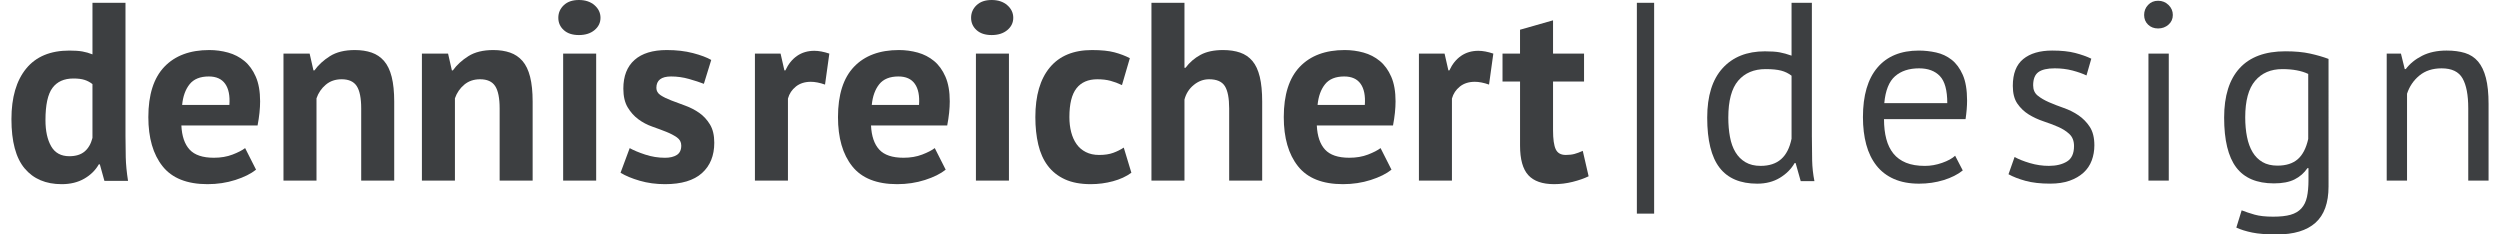 <?xml version="1.0" encoding="utf-8"?>
<!-- Generator: Adobe Illustrator 15.0.0, SVG Export Plug-In . SVG Version: 6.00 Build 0)  -->
<!DOCTYPE svg PUBLIC "-//W3C//DTD SVG 1.1//EN" "http://www.w3.org/Graphics/SVG/1.1/DTD/svg11.dtd">
<svg version="1.1" id="Ebene_1" xmlns="http://www.w3.org/2000/svg" xmlns:xlink="http://www.w3.org/1999/xlink" x="0px" y="0px"
	 width="595.279px" height="55.828px" viewBox="0 111.39 595.279 55.828" enable-background="new 0 111.39 595.279 55.828"
	 xml:space="preserve">
<g>
	<path fill="#3D3F41" d="M29.88,143.75c0,1.692,0.02,3.387,0.061,5.08c0.04,1.693,0.222,3.566,0.545,5.625H24.86l-1.088-3.932
		h-0.243c-0.806,1.41-1.966,2.551-3.479,3.417c-1.512,0.867-3.295,1.302-5.351,1.302c-3.792,0-6.735-1.25-8.831-3.748
		c-2.099-2.5-3.146-6.412-3.146-11.736c0-5.158,1.168-9.17,3.508-12.035c2.338-2.861,5.766-4.292,10.282-4.292
		c1.25,0,2.277,0.07,3.085,0.21c0.806,0.141,1.611,0.373,2.418,0.694v-12.277h7.863L29.88,143.75L29.88,143.75z M16.512,148.587
		c1.532,0,2.741-0.373,3.629-1.118c0.887-0.745,1.513-1.822,1.875-3.236v-12.82c-0.564-0.443-1.19-0.776-1.875-0.998
		c-0.688-0.222-1.573-0.333-2.662-0.333c-2.218,0-3.881,0.747-4.989,2.239c-1.111,1.491-1.664,4.051-1.664,7.679
		c0,2.582,0.454,4.658,1.362,6.23C13.094,147.803,14.536,148.587,16.512,148.587"/>
	<path fill="#3D3F41" d="M60.968,151.792c-1.21,0.97-2.854,1.785-4.93,2.451c-2.077,0.666-4.285,0.998-6.623,0.998
		c-4.88,0-8.45-1.422-10.706-4.266c-2.258-2.842-3.387-6.744-3.387-11.703c0-5.322,1.271-9.314,3.81-11.975
		c2.541-2.662,6.109-3.991,10.707-3.991c1.532,0,3.024,0.201,4.476,0.604c1.453,0.404,2.741,1.069,3.872,1.996
		c1.128,0.928,2.034,2.178,2.721,3.75c0.685,1.572,1.029,3.527,1.029,5.866c0,0.847-0.05,1.754-0.151,2.723
		c-0.102,0.966-0.251,1.976-0.455,3.022H43.186c0.119,2.54,0.774,4.456,1.965,5.746c1.188,1.291,3.115,1.937,5.777,1.937
		c1.651,0,3.135-0.253,4.445-0.758c1.31-0.504,2.308-1.018,2.993-1.541L60.968,151.792z M49.717,129.597
		c-2.057,0-3.578,0.616-4.565,1.845c-0.989,1.23-1.583,2.872-1.783,4.93h11.25c0.16-2.178-0.173-3.851-0.999-5.021
		C52.792,130.182,51.491,129.597,49.717,129.597"/>
	<path fill="#3D3F41" d="M86.006,154.395v-17.177c0-2.458-0.353-4.233-1.058-5.322c-0.706-1.089-1.905-1.633-3.599-1.633
		c-1.493,0-2.752,0.433-3.779,1.299c-1.029,0.869-1.765,1.946-2.208,3.237v19.596h-7.863v-30.242h6.229l0.908,3.993h0.241
		c0.928-1.291,2.156-2.42,3.689-3.387c1.533-0.968,3.509-1.453,5.928-1.453c1.491,0,2.821,0.202,3.992,0.604
		c1.168,0.404,2.156,1.07,2.963,1.997c0.806,0.928,1.411,2.188,1.815,3.78c0.4,1.594,0.604,3.559,0.604,5.897v18.811H86.006
		L86.006,154.395z"/>
	<path fill="#3D3F41" d="M118.97,154.395v-17.177c0-2.458-0.354-4.233-1.059-5.322c-0.707-1.089-1.905-1.633-3.599-1.633
		c-1.493,0-2.752,0.433-3.781,1.299c-1.028,0.869-1.764,1.946-2.207,3.237v19.596h-7.862v-30.242h6.229l0.907,3.993h0.242
		c0.927-1.291,2.156-2.42,3.689-3.387c1.532-0.968,3.508-1.453,5.928-1.453c1.492,0,2.822,0.202,3.991,0.604
		c1.169,0.404,2.156,1.07,2.965,1.997c0.806,0.928,1.41,2.188,1.813,3.78c0.401,1.594,0.604,3.559,0.604,5.897v18.811H118.97
		L118.97,154.395z"/>
	<path fill="#3D3F41" d="M132.942,115.625c0-1.169,0.433-2.168,1.301-2.995c0.866-0.826,2.065-1.24,3.599-1.24
		c1.532,0,2.771,0.414,3.722,1.24c0.944,0.827,1.421,1.825,1.421,2.995s-0.477,2.147-1.421,2.933
		c-0.949,0.787-2.188,1.179-3.722,1.179s-2.731-0.392-3.599-1.179C133.375,117.772,132.942,116.795,132.942,115.625
		 M134.092,124.153h7.863v30.242h-7.863V124.153z"/>
	<path fill="#3D3F41" d="M162.217,146.048c0-0.805-0.343-1.451-1.027-1.937c-0.688-0.483-1.534-0.928-2.542-1.332
		c-1.008-0.401-2.116-0.815-3.326-1.239c-1.21-0.422-2.32-1.008-3.327-1.754c-1.008-0.746-1.854-1.692-2.54-2.842
		c-0.686-1.149-1.029-2.632-1.029-4.446c0-2.983,0.888-5.261,2.662-6.834c1.773-1.572,4.335-2.357,7.683-2.357
		c2.298,0,4.374,0.241,6.229,0.724c1.854,0.484,3.308,1.029,4.355,1.633l-1.754,5.686c-0.929-0.364-2.097-0.745-3.509-1.149
		c-1.41-0.402-2.842-0.604-4.294-0.604c-2.339,0-3.508,0.907-3.508,2.722c0,0.725,0.342,1.311,1.028,1.754
		c0.685,0.443,1.533,0.856,2.541,1.24c1.007,0.382,2.117,0.796,3.326,1.24c1.21,0.443,2.318,1.018,3.327,1.722
		c1.007,0.708,1.853,1.625,2.539,2.753c0.686,1.127,1.028,2.579,1.028,4.354c0,3.066-0.979,5.475-2.933,7.228
		c-1.957,1.757-4.891,2.632-8.801,2.632c-2.138,0-4.144-0.271-6.02-0.815c-1.874-0.544-3.396-1.181-4.565-1.904l2.178-5.864
		c0.928,0.522,2.157,1.035,3.689,1.539c1.531,0.504,3.104,0.76,4.718,0.76c1.168,0,2.106-0.223,2.812-0.668
		C161.862,147.844,162.217,147.096,162.217,146.048"/>
	<path fill="#3D3F41" d="M196.449,131.532c-1.249-0.442-2.379-0.665-3.386-0.665c-1.413,0-2.592,0.373-3.539,1.118
		c-0.947,0.747-1.583,1.704-1.905,2.873v19.536h-7.863v-30.242h6.108l0.908,3.993h0.241c0.686-1.491,1.611-2.64,2.781-3.449
		c1.169-0.805,2.54-1.209,4.113-1.209c1.048,0,2.238,0.223,3.569,0.667L196.449,131.532z"/>
	<path fill="#3D3F41" d="M225.18,151.792c-1.21,0.97-2.854,1.785-4.931,2.451s-4.285,0.998-6.623,0.998
		c-4.879,0-8.447-1.422-10.705-4.266c-2.26-2.842-3.387-6.744-3.387-11.703c0-5.322,1.271-9.314,3.811-11.975
		c2.539-2.662,6.107-3.991,10.705-3.991c1.533,0,3.024,0.201,4.478,0.604c1.451,0.404,2.741,1.069,3.871,1.996
		c1.129,0.928,2.035,2.178,2.722,3.75c0.685,1.572,1.028,3.527,1.028,5.866c0,0.847-0.051,1.754-0.151,2.723
		c-0.103,0.966-0.252,1.976-0.455,3.022h-18.145c0.121,2.54,0.774,4.456,1.965,5.746c1.188,1.291,3.116,1.937,5.777,1.937
		c1.651,0,3.134-0.253,4.445-0.758c1.311-0.504,2.308-1.018,2.993-1.541L225.18,151.792z M213.931,129.597
		c-2.059,0-3.579,0.616-4.568,1.845c-0.989,1.23-1.582,2.872-1.783,4.93h11.25c0.16-2.178-0.172-3.851-0.998-5.021
		C217.006,130.182,215.704,129.597,213.931,129.597"/>
	<path fill="#3D3F41" d="M231.228,115.625c0-1.169,0.432-2.168,1.301-2.995c0.866-0.826,2.065-1.24,3.599-1.24
		c1.532,0,2.771,0.414,3.72,1.24c0.945,0.827,1.422,1.825,1.422,2.995s-0.478,2.147-1.422,2.933
		c-0.948,0.787-2.188,1.179-3.72,1.179c-1.533,0-2.732-0.392-3.599-1.179C231.66,117.772,231.228,116.795,231.228,115.625
		 M232.378,124.153h7.862v30.242h-7.862V124.153z"/>
	<path fill="#3D3F41" d="M269.394,152.521c-1.21,0.887-2.671,1.562-4.387,2.025c-1.714,0.463-3.479,0.695-5.292,0.695
		c-2.419,0-4.466-0.384-6.139-1.15c-1.673-0.766-3.035-1.844-4.083-3.235c-1.049-1.39-1.804-3.073-2.268-5.049
		c-0.465-1.978-0.696-4.151-0.696-6.532c0-5.121,1.149-9.062,3.448-11.825c2.299-2.76,5.646-4.143,10.04-4.143
		c2.218,0,4.002,0.182,5.354,0.545c1.352,0.362,2.57,0.827,3.659,1.39l-1.875,6.411c-0.929-0.443-1.845-0.786-2.752-1.026
		c-0.908-0.243-1.945-0.363-3.115-0.363c-2.177,0-3.83,0.716-4.96,2.146c-1.13,1.433-1.692,3.722-1.692,6.866
		c0,1.291,0.141,2.479,0.422,3.568c0.282,1.087,0.706,2.036,1.271,2.843c0.565,0.807,1.301,1.441,2.208,1.904
		c0.907,0.462,1.966,0.695,3.175,0.695c1.332,0,2.46-0.17,3.388-0.516c0.928-0.341,1.754-0.756,2.48-1.24L269.394,152.521z"/>
	<path fill="#3D3F41" d="M292.68,154.395v-17.177c0-2.458-0.345-4.233-1.029-5.322c-0.687-1.089-1.936-1.633-3.75-1.633
		c-1.33,0-2.55,0.454-3.658,1.361c-1.11,0.906-1.846,2.066-2.208,3.478v19.294h-7.862v-42.338h7.862v15.483h0.242
		c0.968-1.29,2.158-2.317,3.569-3.084c1.409-0.766,3.203-1.149,5.383-1.149c1.531,0,2.882,0.202,4.052,0.604
		c1.169,0.404,2.147,1.069,2.933,1.997c0.786,0.928,1.369,2.187,1.756,3.78c0.382,1.594,0.572,3.559,0.572,5.897v18.811h-7.861
		V154.395z"/>
	<path fill="#3D3F41" d="M331.329,151.792c-1.209,0.97-2.854,1.785-4.93,2.451c-2.078,0.666-4.287,0.998-6.623,0.998
		c-4.881,0-8.449-1.422-10.705-4.266c-2.26-2.842-3.389-6.744-3.389-11.703c0-5.322,1.271-9.314,3.811-11.975
		c2.541-2.662,6.109-3.991,10.707-3.991c1.533,0,3.023,0.201,4.476,0.604c1.452,0.404,2.739,1.069,3.87,1.996
		c1.13,0.928,2.037,2.178,2.724,3.75c0.686,1.572,1.028,3.527,1.028,5.866c0,0.847-0.051,1.754-0.151,2.723
		c-0.104,0.966-0.252,1.976-0.455,3.022h-18.144c0.119,2.54,0.775,4.456,1.966,5.746c1.188,1.291,3.114,1.937,5.776,1.937
		c1.652,0,3.136-0.253,4.445-0.758c1.309-0.504,2.307-1.018,2.994-1.541L331.329,151.792z M320.079,129.597
		c-2.057,0-3.578,0.616-4.565,1.845c-0.988,1.23-1.584,2.872-1.783,4.93h11.25c0.16-2.178-0.172-3.851-0.998-5.021
		C323.154,130.182,321.853,129.597,320.079,129.597"/>
	<path fill="#3D3F41" d="M354.556,131.532c-1.25-0.442-2.379-0.665-3.388-0.665c-1.414,0-2.594,0.373-3.537,1.118
		c-0.948,0.747-1.584,1.704-1.907,2.873v19.536h-7.861v-30.242h6.107l0.907,3.993h0.242c0.687-1.491,1.611-2.64,2.781-3.449
		c1.17-0.805,2.541-1.209,4.111-1.209c1.049,0,2.237,0.223,3.569,0.667L354.556,131.532z"/>
	<path fill="#3D3F41" d="M357.761,124.153h4.174v-5.685l7.862-2.238v7.922h7.382v6.654h-7.382v11.611
		c0,2.098,0.214,3.599,0.636,4.506c0.424,0.908,1.219,1.361,2.389,1.361c0.807,0,1.502-0.082,2.088-0.242
		c0.584-0.16,1.24-0.401,1.965-0.728l1.394,6.05c-1.088,0.525-2.361,0.967-3.812,1.33c-1.449,0.363-2.924,0.545-4.414,0.545
		c-2.78,0-4.83-0.717-6.141-2.146c-1.309-1.43-1.963-3.781-1.963-7.047v-15.24h-4.174v-6.654L357.761,124.153L357.761,124.153z"/>
	<rect x="389.757" y="112.057" fill="#3D3F41" width="4.111" height="50.2"/>
	<path fill="#3D3F41" d="M431.431,143.992c0,2.057,0.02,3.922,0.061,5.596c0.039,1.674,0.222,3.317,0.543,4.93h-3.266l-1.211-4.295
		h-0.242c-0.807,1.41-1.975,2.581-3.508,3.509c-1.533,0.926-3.326,1.392-5.386,1.392c-4.032,0-7.024-1.271-8.981-3.812
		c-1.953-2.54-2.935-6.512-2.935-11.915c0-5.161,1.222-9.081,3.66-11.764c2.439-2.681,5.799-4.021,10.072-4.021
		c1.49,0,2.67,0.081,3.537,0.242s1.803,0.423,2.812,0.786v-12.581h4.84v31.935H431.431z M419.212,150.887
		c2.058,0,3.689-0.535,4.898-1.603c1.211-1.07,2.037-2.693,2.48-4.869v-15c-0.726-0.563-1.554-0.968-2.48-1.209
		c-0.927-0.241-2.158-0.363-3.689-0.363c-2.78,0-4.959,0.918-6.532,2.752c-1.572,1.836-2.359,4.77-2.359,8.8
		c0,1.653,0.131,3.187,0.395,4.597c0.259,1.413,0.695,2.622,1.3,3.629c0.604,1.01,1.401,1.808,2.389,2.391
		C416.601,150.594,417.802,150.887,419.212,150.887"/>
	<path fill="#3D3F41" d="M467.357,151.976c-1.209,0.968-2.729,1.734-4.563,2.298c-1.837,0.563-3.781,0.849-5.841,0.849
		c-2.297,0-4.291-0.373-5.985-1.121c-1.693-0.744-3.084-1.812-4.174-3.205c-1.089-1.392-1.896-3.053-2.418-4.987
		c-0.523-1.937-0.787-4.113-0.787-6.534c0-5.16,1.149-9.092,3.448-11.793c2.298-2.702,5.584-4.052,9.857-4.052
		c1.369,0,2.742,0.151,4.113,0.453c1.371,0.302,2.6,0.877,3.688,1.723c1.088,0.848,1.974,2.048,2.662,3.6
		c0.684,1.551,1.029,3.598,1.029,6.138c0,1.331-0.123,2.803-0.363,4.413h-19.418c0,1.775,0.182,3.35,0.545,4.72
		c0.361,1.372,0.928,2.53,1.693,3.479c0.764,0.944,1.764,1.674,2.994,2.178c1.229,0.504,2.729,0.756,4.506,0.756
		c1.371,0,2.742-0.241,4.112-0.727c1.371-0.481,2.398-1.048,3.087-1.692L467.357,151.976z M456.952,127.662
		c-2.379,0-4.282,0.625-5.713,1.875c-1.434,1.25-2.291,3.387-2.569,6.412h15c0-3.065-0.587-5.211-1.757-6.442
		C460.743,128.277,459.092,127.662,456.952,127.662"/>
	<path fill="#3D3F41" d="M493.849,146.167c0-1.209-0.363-2.156-1.088-2.842c-0.728-0.687-1.625-1.26-2.691-1.725
		c-1.067-0.463-2.238-0.907-3.51-1.329c-1.269-0.426-2.438-0.969-3.508-1.633c-1.068-0.665-1.965-1.521-2.689-2.57
		c-0.727-1.048-1.088-2.458-1.088-4.233c0-2.904,0.824-5.03,2.479-6.381c1.653-1.351,3.952-2.026,6.896-2.026
		c2.178,0,4,0.192,5.475,0.574c1.472,0.385,2.75,0.836,3.841,1.361l-1.15,3.993c-0.928-0.444-2.047-0.836-3.355-1.181
		c-1.311-0.342-2.713-0.513-4.202-0.513c-1.777,0-3.076,0.302-3.9,0.906c-0.83,0.605-1.24,1.654-1.24,3.146
		c0,1.049,0.359,1.865,1.088,2.45c0.726,0.586,1.621,1.109,2.689,1.572c1.068,0.464,2.238,0.918,3.508,1.362
		c1.271,0.443,2.439,1.028,3.51,1.753c1.068,0.728,1.966,1.644,2.691,2.752c0.725,1.11,1.088,2.572,1.088,4.385
		c0,1.292-0.211,2.501-0.633,3.628c-0.426,1.131-1.08,2.098-1.967,2.904c-0.89,0.807-1.988,1.443-3.297,1.905
		c-1.312,0.463-2.853,0.694-4.628,0.694c-2.299,0-4.254-0.222-5.866-0.664c-1.613-0.442-2.961-0.969-4.054-1.572l1.451-4.113
		c0.928,0.525,2.137,1.01,3.629,1.452s3.004,0.665,4.537,0.665c1.734,0,3.166-0.344,4.293-1.03
		C493.284,149.173,493.849,147.946,493.849,146.167"/>
	<path fill="#3D3F41" d="M510.542,114.96c0-0.928,0.312-1.726,0.938-2.39c0.625-0.667,1.422-0.998,2.389-0.998
		c0.97,0,1.795,0.331,2.48,0.998c0.686,0.665,1.028,1.462,1.028,2.39c0,0.927-0.344,1.693-1.028,2.297
		c-0.687,0.605-1.513,0.909-2.48,0.909c-0.967,0-1.764-0.303-2.389-0.909C510.855,116.653,510.542,115.888,510.542,114.96
		 M511.57,124.153h4.84v30.242h-4.84V124.153L511.57,124.153z"/>
	<path fill="#3D3F41" d="M554.452,155.787c0,3.911-1.039,6.795-3.114,8.648c-2.078,1.855-5.152,2.783-9.224,2.783
		c-2.42,0-4.365-0.152-5.838-0.455c-1.473-0.301-2.729-0.695-3.781-1.178l1.271-4.114c0.928,0.362,1.957,0.706,3.088,1.03
		c1.125,0.32,2.602,0.481,4.414,0.481c1.69,0,3.074-0.149,4.145-0.454c1.066-0.302,1.927-0.807,2.57-1.512
		c0.646-0.704,1.088-1.613,1.332-2.723c0.238-1.11,0.361-2.428,0.361-3.963v-2.901h-0.244c-0.803,1.168-1.834,2.065-3.084,2.69
		c-1.252,0.625-2.883,0.938-4.902,0.938c-4.069,0-7.063-1.27-8.979-3.811c-1.914-2.541-2.873-6.49-2.873-11.855
		c0-5.16,1.229-9.081,3.69-11.764c2.459-2.681,6.086-4.021,10.888-4.021c2.299,0,4.264,0.182,5.896,0.545
		c1.635,0.361,3.096,0.786,4.385,1.27V155.787L554.452,155.787z M542.297,150.828c2.055,0,3.668-0.515,4.838-1.541
		c1.168-1.029,1.996-2.633,2.479-4.811v-15.483c-1.612-0.766-3.668-1.149-6.168-1.149c-2.742,0-4.897,0.929-6.473,2.783
		s-2.359,4.758-2.359,8.709c0,1.694,0.142,3.246,0.426,4.658c0.281,1.411,0.728,2.619,1.328,3.627
		c0.605,1.01,1.396,1.795,2.361,2.36C539.695,150.544,540.883,150.828,542.297,150.828"/>
	<path fill="#3D3F41" d="M587.719,154.395v-17.238c0-3.145-0.451-5.513-1.359-7.106c-0.906-1.593-2.57-2.389-4.99-2.389
		c-2.137,0-3.901,0.574-5.293,1.723c-1.393,1.149-2.366,2.592-2.934,4.325v20.685h-4.84v-30.242h3.389l0.906,3.689h0.242
		c0.969-1.29,2.268-2.349,3.901-3.174c1.631-0.827,3.576-1.241,5.836-1.241c1.652,0,3.105,0.192,4.355,0.574
		c1.25,0.385,2.287,1.059,3.115,2.026c0.825,0.967,1.45,2.268,1.872,3.901c0.425,1.633,0.638,3.7,0.638,6.201v18.265
		L587.719,154.395L587.719,154.395z"/>
</g>
</svg>
